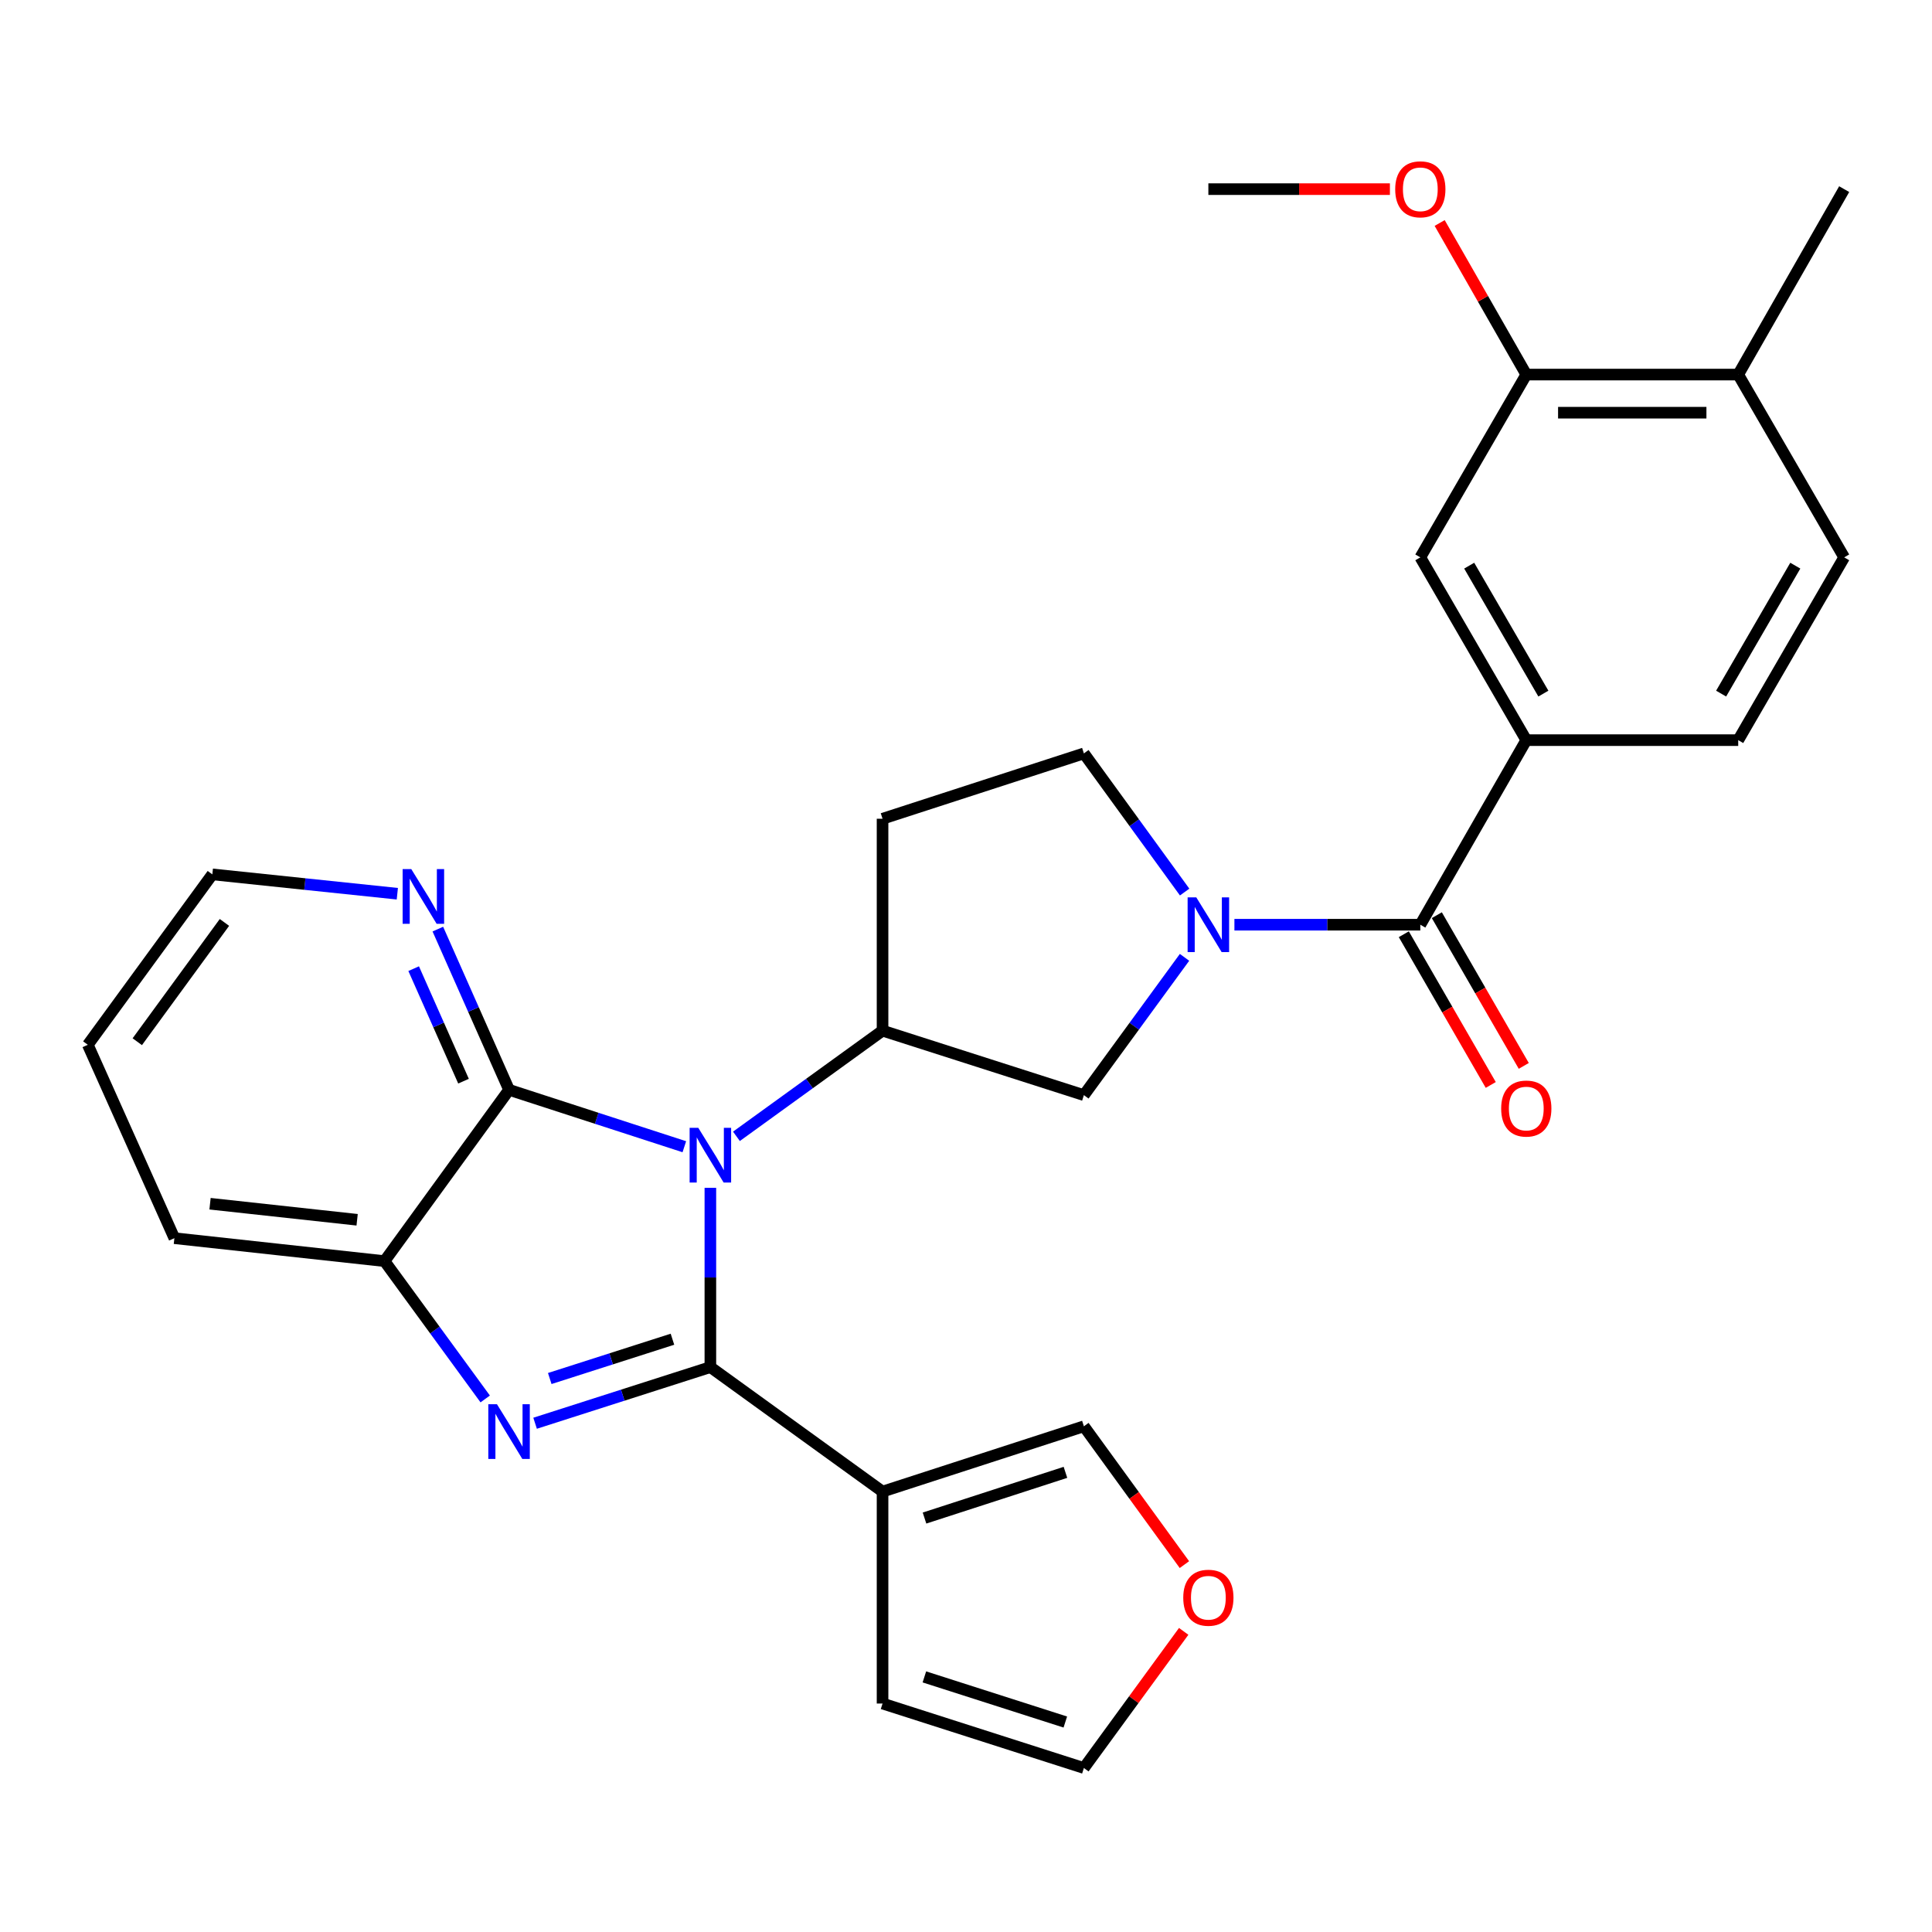 <?xml version='1.0' encoding='iso-8859-1'?>
<svg version='1.1' baseProfile='full'
              xmlns='http://www.w3.org/2000/svg'
                      xmlns:rdkit='http://www.rdkit.org/xml'
                      xmlns:xlink='http://www.w3.org/1999/xlink'
                  xml:space='preserve'
width='1000px' height='1000px' viewBox='0 0 1000 1000'>
<!-- END OF HEADER -->
<rect style='opacity:1.0;fill:#FFFFFF;stroke:none' width='1000' height='1000' x='0' y='0'> </rect>
<path class='bond-0' d='M 367.688,707.613 L 367.688,661.217' style='fill:none;fill-rule:evenodd;stroke:#000000;stroke-width:6px;stroke-linecap:butt;stroke-linejoin:miter;stroke-opacity:1' />
<path class='bond-0' d='M 367.688,661.217 L 367.688,614.82' style='fill:none;fill-rule:evenodd;stroke:#0000FF;stroke-width:6px;stroke-linecap:butt;stroke-linejoin:miter;stroke-opacity:1' />
<path class='bond-1' d='M 367.688,707.613 L 322.325,722.141' style='fill:none;fill-rule:evenodd;stroke:#000000;stroke-width:6px;stroke-linecap:butt;stroke-linejoin:miter;stroke-opacity:1' />
<path class='bond-1' d='M 322.325,722.141 L 276.961,736.669' style='fill:none;fill-rule:evenodd;stroke:#0000FF;stroke-width:6px;stroke-linecap:butt;stroke-linejoin:miter;stroke-opacity:1' />
<path class='bond-1' d='M 348.061,693.179 L 316.306,703.348' style='fill:none;fill-rule:evenodd;stroke:#000000;stroke-width:6px;stroke-linecap:butt;stroke-linejoin:miter;stroke-opacity:1' />
<path class='bond-1' d='M 316.306,703.348 L 284.551,713.518' style='fill:none;fill-rule:evenodd;stroke:#0000FF;stroke-width:6px;stroke-linecap:butt;stroke-linejoin:miter;stroke-opacity:1' />
<path class='bond-4' d='M 367.688,707.613 L 456.806,772.042' style='fill:none;fill-rule:evenodd;stroke:#000000;stroke-width:6px;stroke-linecap:butt;stroke-linejoin:miter;stroke-opacity:1' />
<path class='bond-2' d='M 354.209,593.543 L 308.847,578.82' style='fill:none;fill-rule:evenodd;stroke:#0000FF;stroke-width:6px;stroke-linecap:butt;stroke-linejoin:miter;stroke-opacity:1' />
<path class='bond-2' d='M 308.847,578.82 L 263.486,564.097' style='fill:none;fill-rule:evenodd;stroke:#000000;stroke-width:6px;stroke-linecap:butt;stroke-linejoin:miter;stroke-opacity:1' />
<path class='bond-5' d='M 381.178,588.162 L 418.992,560.815' style='fill:none;fill-rule:evenodd;stroke:#0000FF;stroke-width:6px;stroke-linecap:butt;stroke-linejoin:miter;stroke-opacity:1' />
<path class='bond-5' d='M 418.992,560.815 L 456.806,533.467' style='fill:none;fill-rule:evenodd;stroke:#000000;stroke-width:6px;stroke-linecap:butt;stroke-linejoin:miter;stroke-opacity:1' />
<path class='bond-7' d='M 251.144,724.093 L 225.084,688.424' style='fill:none;fill-rule:evenodd;stroke:#0000FF;stroke-width:6px;stroke-linecap:butt;stroke-linejoin:miter;stroke-opacity:1' />
<path class='bond-7' d='M 225.084,688.424 L 199.023,652.755' style='fill:none;fill-rule:evenodd;stroke:#000000;stroke-width:6px;stroke-linecap:butt;stroke-linejoin:miter;stroke-opacity:1' />
<path class='bond-12' d='M 263.486,564.097 L 245.056,522.5' style='fill:none;fill-rule:evenodd;stroke:#000000;stroke-width:6px;stroke-linecap:butt;stroke-linejoin:miter;stroke-opacity:1' />
<path class='bond-12' d='M 245.056,522.5 L 226.626,480.903' style='fill:none;fill-rule:evenodd;stroke:#0000FF;stroke-width:6px;stroke-linecap:butt;stroke-linejoin:miter;stroke-opacity:1' />
<path class='bond-12' d='M 239.915,559.612 L 227.014,530.493' style='fill:none;fill-rule:evenodd;stroke:#000000;stroke-width:6px;stroke-linecap:butt;stroke-linejoin:miter;stroke-opacity:1' />
<path class='bond-12' d='M 227.014,530.493 L 214.113,501.375' style='fill:none;fill-rule:evenodd;stroke:#0000FF;stroke-width:6px;stroke-linecap:butt;stroke-linejoin:miter;stroke-opacity:1' />
<path class='bond-29' d='M 263.486,564.097 L 199.023,652.755' style='fill:none;fill-rule:evenodd;stroke:#000000;stroke-width:6px;stroke-linecap:butt;stroke-linejoin:miter;stroke-opacity:1' />
<path class='bond-3' d='M 613.111,495.521 L 587.066,531.18' style='fill:none;fill-rule:evenodd;stroke:#0000FF;stroke-width:6px;stroke-linecap:butt;stroke-linejoin:miter;stroke-opacity:1' />
<path class='bond-3' d='M 587.066,531.18 L 561.02,566.838' style='fill:none;fill-rule:evenodd;stroke:#000000;stroke-width:6px;stroke-linecap:butt;stroke-linejoin:miter;stroke-opacity:1' />
<path class='bond-6' d='M 638.932,478.63 L 687.043,478.63' style='fill:none;fill-rule:evenodd;stroke:#0000FF;stroke-width:6px;stroke-linecap:butt;stroke-linejoin:miter;stroke-opacity:1' />
<path class='bond-6' d='M 687.043,478.63 L 735.155,478.63' style='fill:none;fill-rule:evenodd;stroke:#000000;stroke-width:6px;stroke-linecap:butt;stroke-linejoin:miter;stroke-opacity:1' />
<path class='bond-32' d='M 613.169,461.73 L 587.094,425.846' style='fill:none;fill-rule:evenodd;stroke:#0000FF;stroke-width:6px;stroke-linecap:butt;stroke-linejoin:miter;stroke-opacity:1' />
<path class='bond-32' d='M 587.094,425.846 L 561.02,389.962' style='fill:none;fill-rule:evenodd;stroke:#000000;stroke-width:6px;stroke-linecap:butt;stroke-linejoin:miter;stroke-opacity:1' />
<path class='bond-15' d='M 456.806,772.042 L 561.02,738.244' style='fill:none;fill-rule:evenodd;stroke:#000000;stroke-width:6px;stroke-linecap:butt;stroke-linejoin:miter;stroke-opacity:1' />
<path class='bond-15' d='M 478.526,785.743 L 551.475,762.084' style='fill:none;fill-rule:evenodd;stroke:#000000;stroke-width:6px;stroke-linecap:butt;stroke-linejoin:miter;stroke-opacity:1' />
<path class='bond-16' d='M 456.806,772.042 L 456.806,881.749' style='fill:none;fill-rule:evenodd;stroke:#000000;stroke-width:6px;stroke-linecap:butt;stroke-linejoin:miter;stroke-opacity:1' />
<path class='bond-9' d='M 456.806,533.467 L 561.02,566.838' style='fill:none;fill-rule:evenodd;stroke:#000000;stroke-width:6px;stroke-linecap:butt;stroke-linejoin:miter;stroke-opacity:1' />
<path class='bond-11' d='M 456.806,533.467 L 456.806,423.783' style='fill:none;fill-rule:evenodd;stroke:#000000;stroke-width:6px;stroke-linecap:butt;stroke-linejoin:miter;stroke-opacity:1' />
<path class='bond-8' d='M 735.155,478.63 L 790.003,383.099' style='fill:none;fill-rule:evenodd;stroke:#000000;stroke-width:6px;stroke-linecap:butt;stroke-linejoin:miter;stroke-opacity:1' />
<path class='bond-18' d='M 726.609,483.561 L 749.11,522.564' style='fill:none;fill-rule:evenodd;stroke:#000000;stroke-width:6px;stroke-linecap:butt;stroke-linejoin:miter;stroke-opacity:1' />
<path class='bond-18' d='M 749.11,522.564 L 771.612,561.568' style='fill:none;fill-rule:evenodd;stroke:#FF0000;stroke-width:6px;stroke-linecap:butt;stroke-linejoin:miter;stroke-opacity:1' />
<path class='bond-18' d='M 743.701,473.7 L 766.203,512.703' style='fill:none;fill-rule:evenodd;stroke:#000000;stroke-width:6px;stroke-linecap:butt;stroke-linejoin:miter;stroke-opacity:1' />
<path class='bond-18' d='M 766.203,512.703 L 788.705,551.706' style='fill:none;fill-rule:evenodd;stroke:#FF0000;stroke-width:6px;stroke-linecap:butt;stroke-linejoin:miter;stroke-opacity:1' />
<path class='bond-24' d='M 199.023,652.755 L 90.26,640.882' style='fill:none;fill-rule:evenodd;stroke:#000000;stroke-width:6px;stroke-linecap:butt;stroke-linejoin:miter;stroke-opacity:1' />
<path class='bond-24' d='M 184.85,631.357 L 108.716,623.046' style='fill:none;fill-rule:evenodd;stroke:#000000;stroke-width:6px;stroke-linecap:butt;stroke-linejoin:miter;stroke-opacity:1' />
<path class='bond-10' d='M 790.003,383.099 L 735.155,288.489' style='fill:none;fill-rule:evenodd;stroke:#000000;stroke-width:6px;stroke-linecap:butt;stroke-linejoin:miter;stroke-opacity:1' />
<path class='bond-10' d='M 798.848,359.011 L 760.454,292.784' style='fill:none;fill-rule:evenodd;stroke:#000000;stroke-width:6px;stroke-linecap:butt;stroke-linejoin:miter;stroke-opacity:1' />
<path class='bond-20' d='M 790.003,383.099 L 899.698,383.099' style='fill:none;fill-rule:evenodd;stroke:#000000;stroke-width:6px;stroke-linecap:butt;stroke-linejoin:miter;stroke-opacity:1' />
<path class='bond-13' d='M 735.155,288.489 L 790.003,193.879' style='fill:none;fill-rule:evenodd;stroke:#000000;stroke-width:6px;stroke-linecap:butt;stroke-linejoin:miter;stroke-opacity:1' />
<path class='bond-14' d='M 456.806,423.783 L 561.02,389.962' style='fill:none;fill-rule:evenodd;stroke:#000000;stroke-width:6px;stroke-linecap:butt;stroke-linejoin:miter;stroke-opacity:1' />
<path class='bond-25' d='M 205.655,462.594 L 157.78,457.583' style='fill:none;fill-rule:evenodd;stroke:#0000FF;stroke-width:6px;stroke-linecap:butt;stroke-linejoin:miter;stroke-opacity:1' />
<path class='bond-25' d='M 157.78,457.583 L 109.906,452.571' style='fill:none;fill-rule:evenodd;stroke:#000000;stroke-width:6px;stroke-linecap:butt;stroke-linejoin:miter;stroke-opacity:1' />
<path class='bond-23' d='M 790.003,193.879 L 767.586,154.65' style='fill:none;fill-rule:evenodd;stroke:#000000;stroke-width:6px;stroke-linecap:butt;stroke-linejoin:miter;stroke-opacity:1' />
<path class='bond-23' d='M 767.586,154.65 L 745.169,115.422' style='fill:none;fill-rule:evenodd;stroke:#FF0000;stroke-width:6px;stroke-linecap:butt;stroke-linejoin:miter;stroke-opacity:1' />
<path class='bond-33' d='M 790.003,193.879 L 899.698,193.879' style='fill:none;fill-rule:evenodd;stroke:#000000;stroke-width:6px;stroke-linecap:butt;stroke-linejoin:miter;stroke-opacity:1' />
<path class='bond-33' d='M 806.457,213.612 L 883.244,213.612' style='fill:none;fill-rule:evenodd;stroke:#000000;stroke-width:6px;stroke-linecap:butt;stroke-linejoin:miter;stroke-opacity:1' />
<path class='bond-17' d='M 561.02,738.244 L 587.035,774.042' style='fill:none;fill-rule:evenodd;stroke:#000000;stroke-width:6px;stroke-linecap:butt;stroke-linejoin:miter;stroke-opacity:1' />
<path class='bond-17' d='M 587.035,774.042 L 613.051,809.841' style='fill:none;fill-rule:evenodd;stroke:#FF0000;stroke-width:6px;stroke-linecap:butt;stroke-linejoin:miter;stroke-opacity:1' />
<path class='bond-21' d='M 456.806,881.749 L 561.02,915.12' style='fill:none;fill-rule:evenodd;stroke:#000000;stroke-width:6px;stroke-linecap:butt;stroke-linejoin:miter;stroke-opacity:1' />
<path class='bond-21' d='M 478.456,867.961 L 551.406,891.321' style='fill:none;fill-rule:evenodd;stroke:#000000;stroke-width:6px;stroke-linecap:butt;stroke-linejoin:miter;stroke-opacity:1' />
<path class='bond-30' d='M 612.675,844.392 L 586.847,879.756' style='fill:none;fill-rule:evenodd;stroke:#FF0000;stroke-width:6px;stroke-linecap:butt;stroke-linejoin:miter;stroke-opacity:1' />
<path class='bond-30' d='M 586.847,879.756 L 561.02,915.12' style='fill:none;fill-rule:evenodd;stroke:#000000;stroke-width:6px;stroke-linecap:butt;stroke-linejoin:miter;stroke-opacity:1' />
<path class='bond-19' d='M 899.698,193.879 L 954.545,288.489' style='fill:none;fill-rule:evenodd;stroke:#000000;stroke-width:6px;stroke-linecap:butt;stroke-linejoin:miter;stroke-opacity:1' />
<path class='bond-26' d='M 899.698,193.879 L 954.545,97.898' style='fill:none;fill-rule:evenodd;stroke:#000000;stroke-width:6px;stroke-linecap:butt;stroke-linejoin:miter;stroke-opacity:1' />
<path class='bond-22' d='M 899.698,383.099 L 954.545,288.489' style='fill:none;fill-rule:evenodd;stroke:#000000;stroke-width:6px;stroke-linecap:butt;stroke-linejoin:miter;stroke-opacity:1' />
<path class='bond-22' d='M 890.853,359.011 L 929.246,292.784' style='fill:none;fill-rule:evenodd;stroke:#000000;stroke-width:6px;stroke-linecap:butt;stroke-linejoin:miter;stroke-opacity:1' />
<path class='bond-27' d='M 719.412,97.898 L 672.431,97.898' style='fill:none;fill-rule:evenodd;stroke:#FF0000;stroke-width:6px;stroke-linecap:butt;stroke-linejoin:miter;stroke-opacity:1' />
<path class='bond-27' d='M 672.431,97.898 L 625.449,97.898' style='fill:none;fill-rule:evenodd;stroke:#000000;stroke-width:6px;stroke-linecap:butt;stroke-linejoin:miter;stroke-opacity:1' />
<path class='bond-28' d='M 90.26,640.882 L 45.455,540.779' style='fill:none;fill-rule:evenodd;stroke:#000000;stroke-width:6px;stroke-linecap:butt;stroke-linejoin:miter;stroke-opacity:1' />
<path class='bond-31' d='M 109.906,452.571 L 45.455,540.779' style='fill:none;fill-rule:evenodd;stroke:#000000;stroke-width:6px;stroke-linecap:butt;stroke-linejoin:miter;stroke-opacity:1' />
<path class='bond-31' d='M 116.171,477.445 L 71.055,539.19' style='fill:none;fill-rule:evenodd;stroke:#000000;stroke-width:6px;stroke-linecap:butt;stroke-linejoin:miter;stroke-opacity:1' />
<path  class='atom-1' d='M 361.428 583.758
L 370.708 598.758
Q 371.628 600.238, 373.108 602.918
Q 374.588 605.598, 374.668 605.758
L 374.668 583.758
L 378.428 583.758
L 378.428 612.078
L 374.548 612.078
L 364.588 595.678
Q 363.428 593.758, 362.188 591.558
Q 360.988 589.358, 360.628 588.678
L 360.628 612.078
L 356.948 612.078
L 356.948 583.758
L 361.428 583.758
' fill='#0000FF'/>
<path  class='atom-2' d='M 257.226 726.824
L 266.506 741.824
Q 267.426 743.304, 268.906 745.984
Q 270.386 748.664, 270.466 748.824
L 270.466 726.824
L 274.226 726.824
L 274.226 755.144
L 270.346 755.144
L 260.386 738.744
Q 259.226 736.824, 257.986 734.624
Q 256.786 732.424, 256.426 731.744
L 256.426 755.144
L 252.746 755.144
L 252.746 726.824
L 257.226 726.824
' fill='#0000FF'/>
<path  class='atom-4' d='M 619.189 464.47
L 628.469 479.47
Q 629.389 480.95, 630.869 483.63
Q 632.349 486.31, 632.429 486.47
L 632.429 464.47
L 636.189 464.47
L 636.189 492.79
L 632.309 492.79
L 622.349 476.39
Q 621.189 474.47, 619.949 472.27
Q 618.749 470.07, 618.389 469.39
L 618.389 492.79
L 614.709 492.79
L 614.709 464.47
L 619.189 464.47
' fill='#0000FF'/>
<path  class='atom-13' d='M 212.88 449.846
L 222.16 464.846
Q 223.08 466.326, 224.56 469.006
Q 226.04 471.686, 226.12 471.846
L 226.12 449.846
L 229.88 449.846
L 229.88 478.166
L 226 478.166
L 216.04 461.766
Q 214.88 459.846, 213.64 457.646
Q 212.44 455.446, 212.08 454.766
L 212.08 478.166
L 208.4 478.166
L 208.4 449.846
L 212.88 449.846
' fill='#0000FF'/>
<path  class='atom-18' d='M 612.449 826.981
Q 612.449 820.181, 615.809 816.381
Q 619.169 812.581, 625.449 812.581
Q 631.729 812.581, 635.089 816.381
Q 638.449 820.181, 638.449 826.981
Q 638.449 833.861, 635.049 837.781
Q 631.649 841.661, 625.449 841.661
Q 619.209 841.661, 615.809 837.781
Q 612.449 833.901, 612.449 826.981
M 625.449 838.461
Q 629.769 838.461, 632.089 835.581
Q 634.449 832.661, 634.449 826.981
Q 634.449 821.421, 632.089 818.621
Q 629.769 815.781, 625.449 815.781
Q 621.129 815.781, 618.769 818.581
Q 616.449 821.381, 616.449 826.981
Q 616.449 832.701, 618.769 835.581
Q 621.129 838.461, 625.449 838.461
' fill='#FF0000'/>
<path  class='atom-19' d='M 777.003 573.781
Q 777.003 566.981, 780.363 563.181
Q 783.723 559.381, 790.003 559.381
Q 796.283 559.381, 799.643 563.181
Q 803.003 566.981, 803.003 573.781
Q 803.003 580.661, 799.603 584.581
Q 796.203 588.461, 790.003 588.461
Q 783.763 588.461, 780.363 584.581
Q 777.003 580.701, 777.003 573.781
M 790.003 585.261
Q 794.323 585.261, 796.643 582.381
Q 799.003 579.461, 799.003 573.781
Q 799.003 568.221, 796.643 565.421
Q 794.323 562.581, 790.003 562.581
Q 785.683 562.581, 783.323 565.381
Q 781.003 568.181, 781.003 573.781
Q 781.003 579.501, 783.323 582.381
Q 785.683 585.261, 790.003 585.261
' fill='#FF0000'/>
<path  class='atom-24' d='M 722.155 97.978
Q 722.155 91.178, 725.515 87.378
Q 728.875 83.578, 735.155 83.578
Q 741.435 83.578, 744.795 87.378
Q 748.155 91.178, 748.155 97.978
Q 748.155 104.858, 744.755 108.778
Q 741.355 112.658, 735.155 112.658
Q 728.915 112.658, 725.515 108.778
Q 722.155 104.898, 722.155 97.978
M 735.155 109.458
Q 739.475 109.458, 741.795 106.578
Q 744.155 103.658, 744.155 97.978
Q 744.155 92.418, 741.795 89.618
Q 739.475 86.778, 735.155 86.778
Q 730.835 86.778, 728.475 89.578
Q 726.155 92.378, 726.155 97.978
Q 726.155 103.698, 728.475 106.578
Q 730.835 109.458, 735.155 109.458
' fill='#FF0000'/>
</svg>
